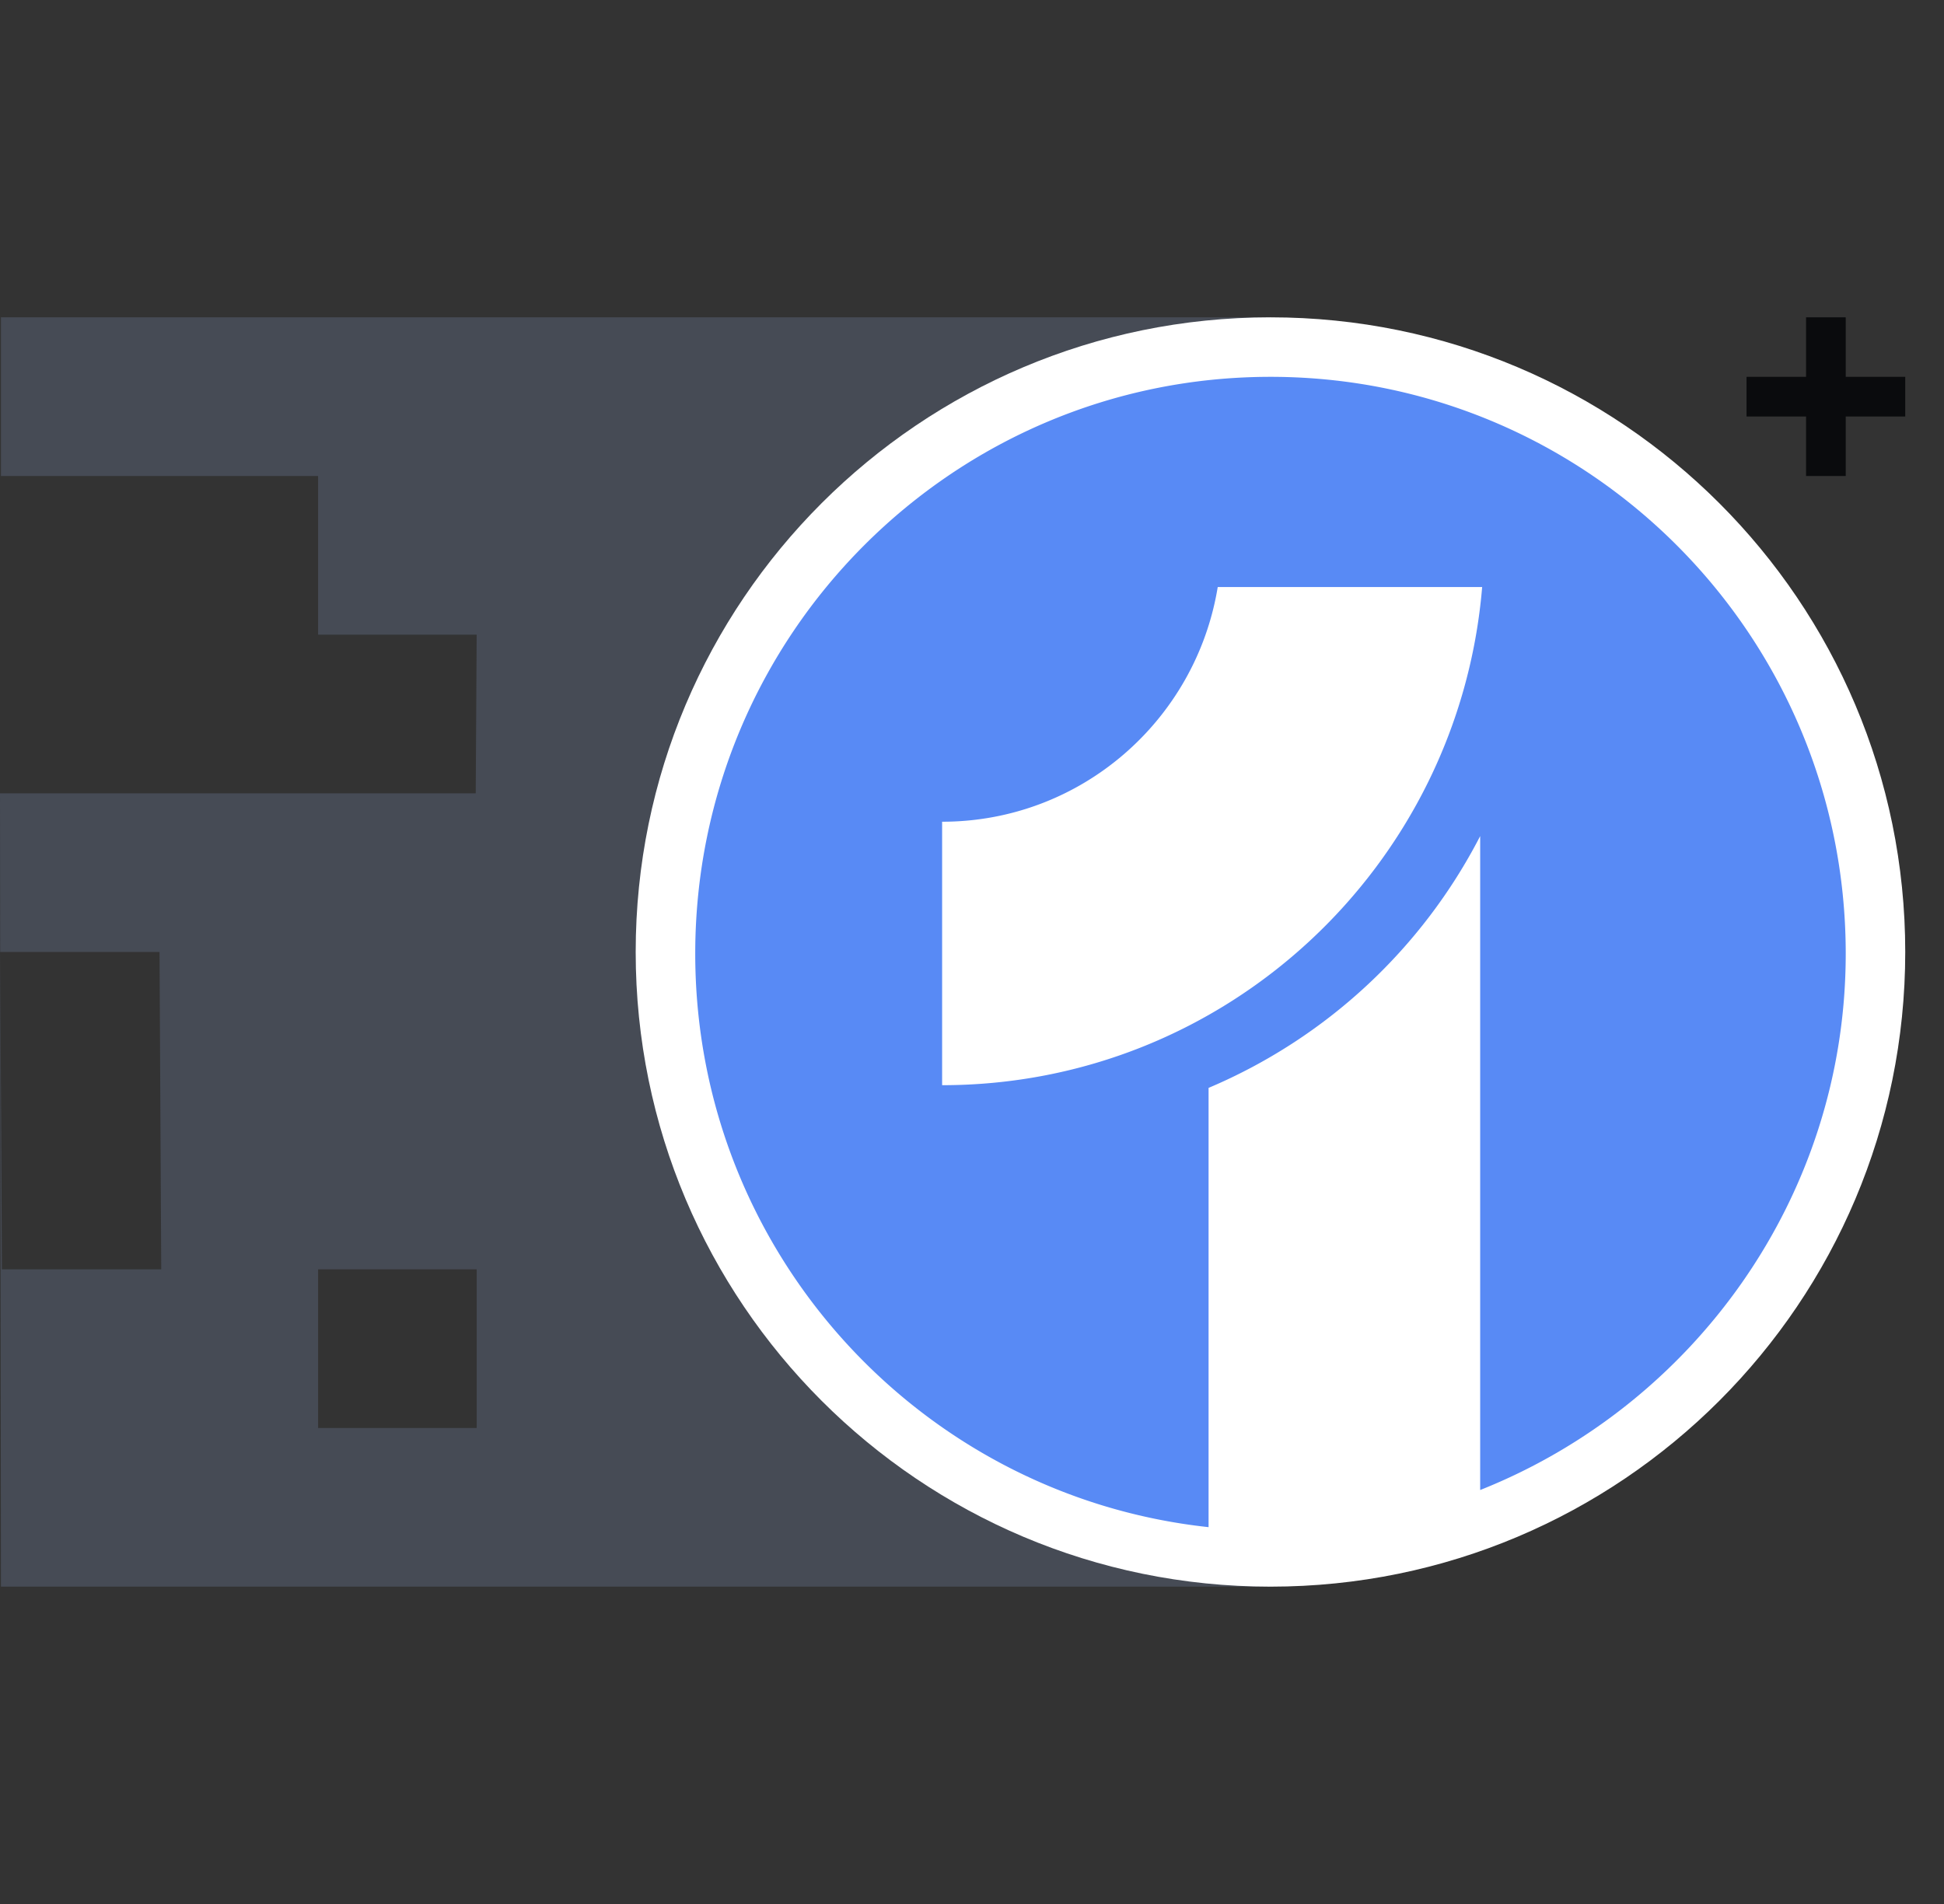 <svg xmlns="http://www.w3.org/2000/svg" fill="none" viewBox="0 0 49 48"><rect x="0" y="0" width="49" height="48" fill="#333333" stroke="none"/><path fill="#464B55" fill-rule="evenodd" d="M.024 40H32V8H.024v4h7.994v4h3.997l-.024 4H0zm.024-8h4.016l-.043-8H.005zm11.967 4H8.018v-4h3.997z" clip-rule="evenodd"/><path fill="#FFFFFF" d="M32.023 40c8.837 0 16-7.163 16-16s-7.163-16-16-16-16 7.163-16 16 7.164 16 16 16"/><path fill="#0A0B0D" fill-rule="evenodd" d="M48.023 10.5h-4v-1h4z" clip-rule="evenodd"/><path fill="#0A0B0D" fill-rule="evenodd" d="M45.523 12V8h1v4z" clip-rule="evenodd"/><path fill="#588AF5" d="M32.024 9.5c-8.01 0-14.5 6.51-14.5 14.542 0 7.502 5.665 13.675 12.939 14.458V27.426a13.72 13.72 0 0 0 6.846-6.348v16.486c5.366-2.134 9.214-7.38 9.214-13.522 0-8.032-6.49-14.542-14.5-14.542m-8.276 17.858v-6.642c3.501 0 6.398-2.562 6.947-5.917h6.665c-.585 7.03-6.451 12.559-13.612 12.559"/></svg>